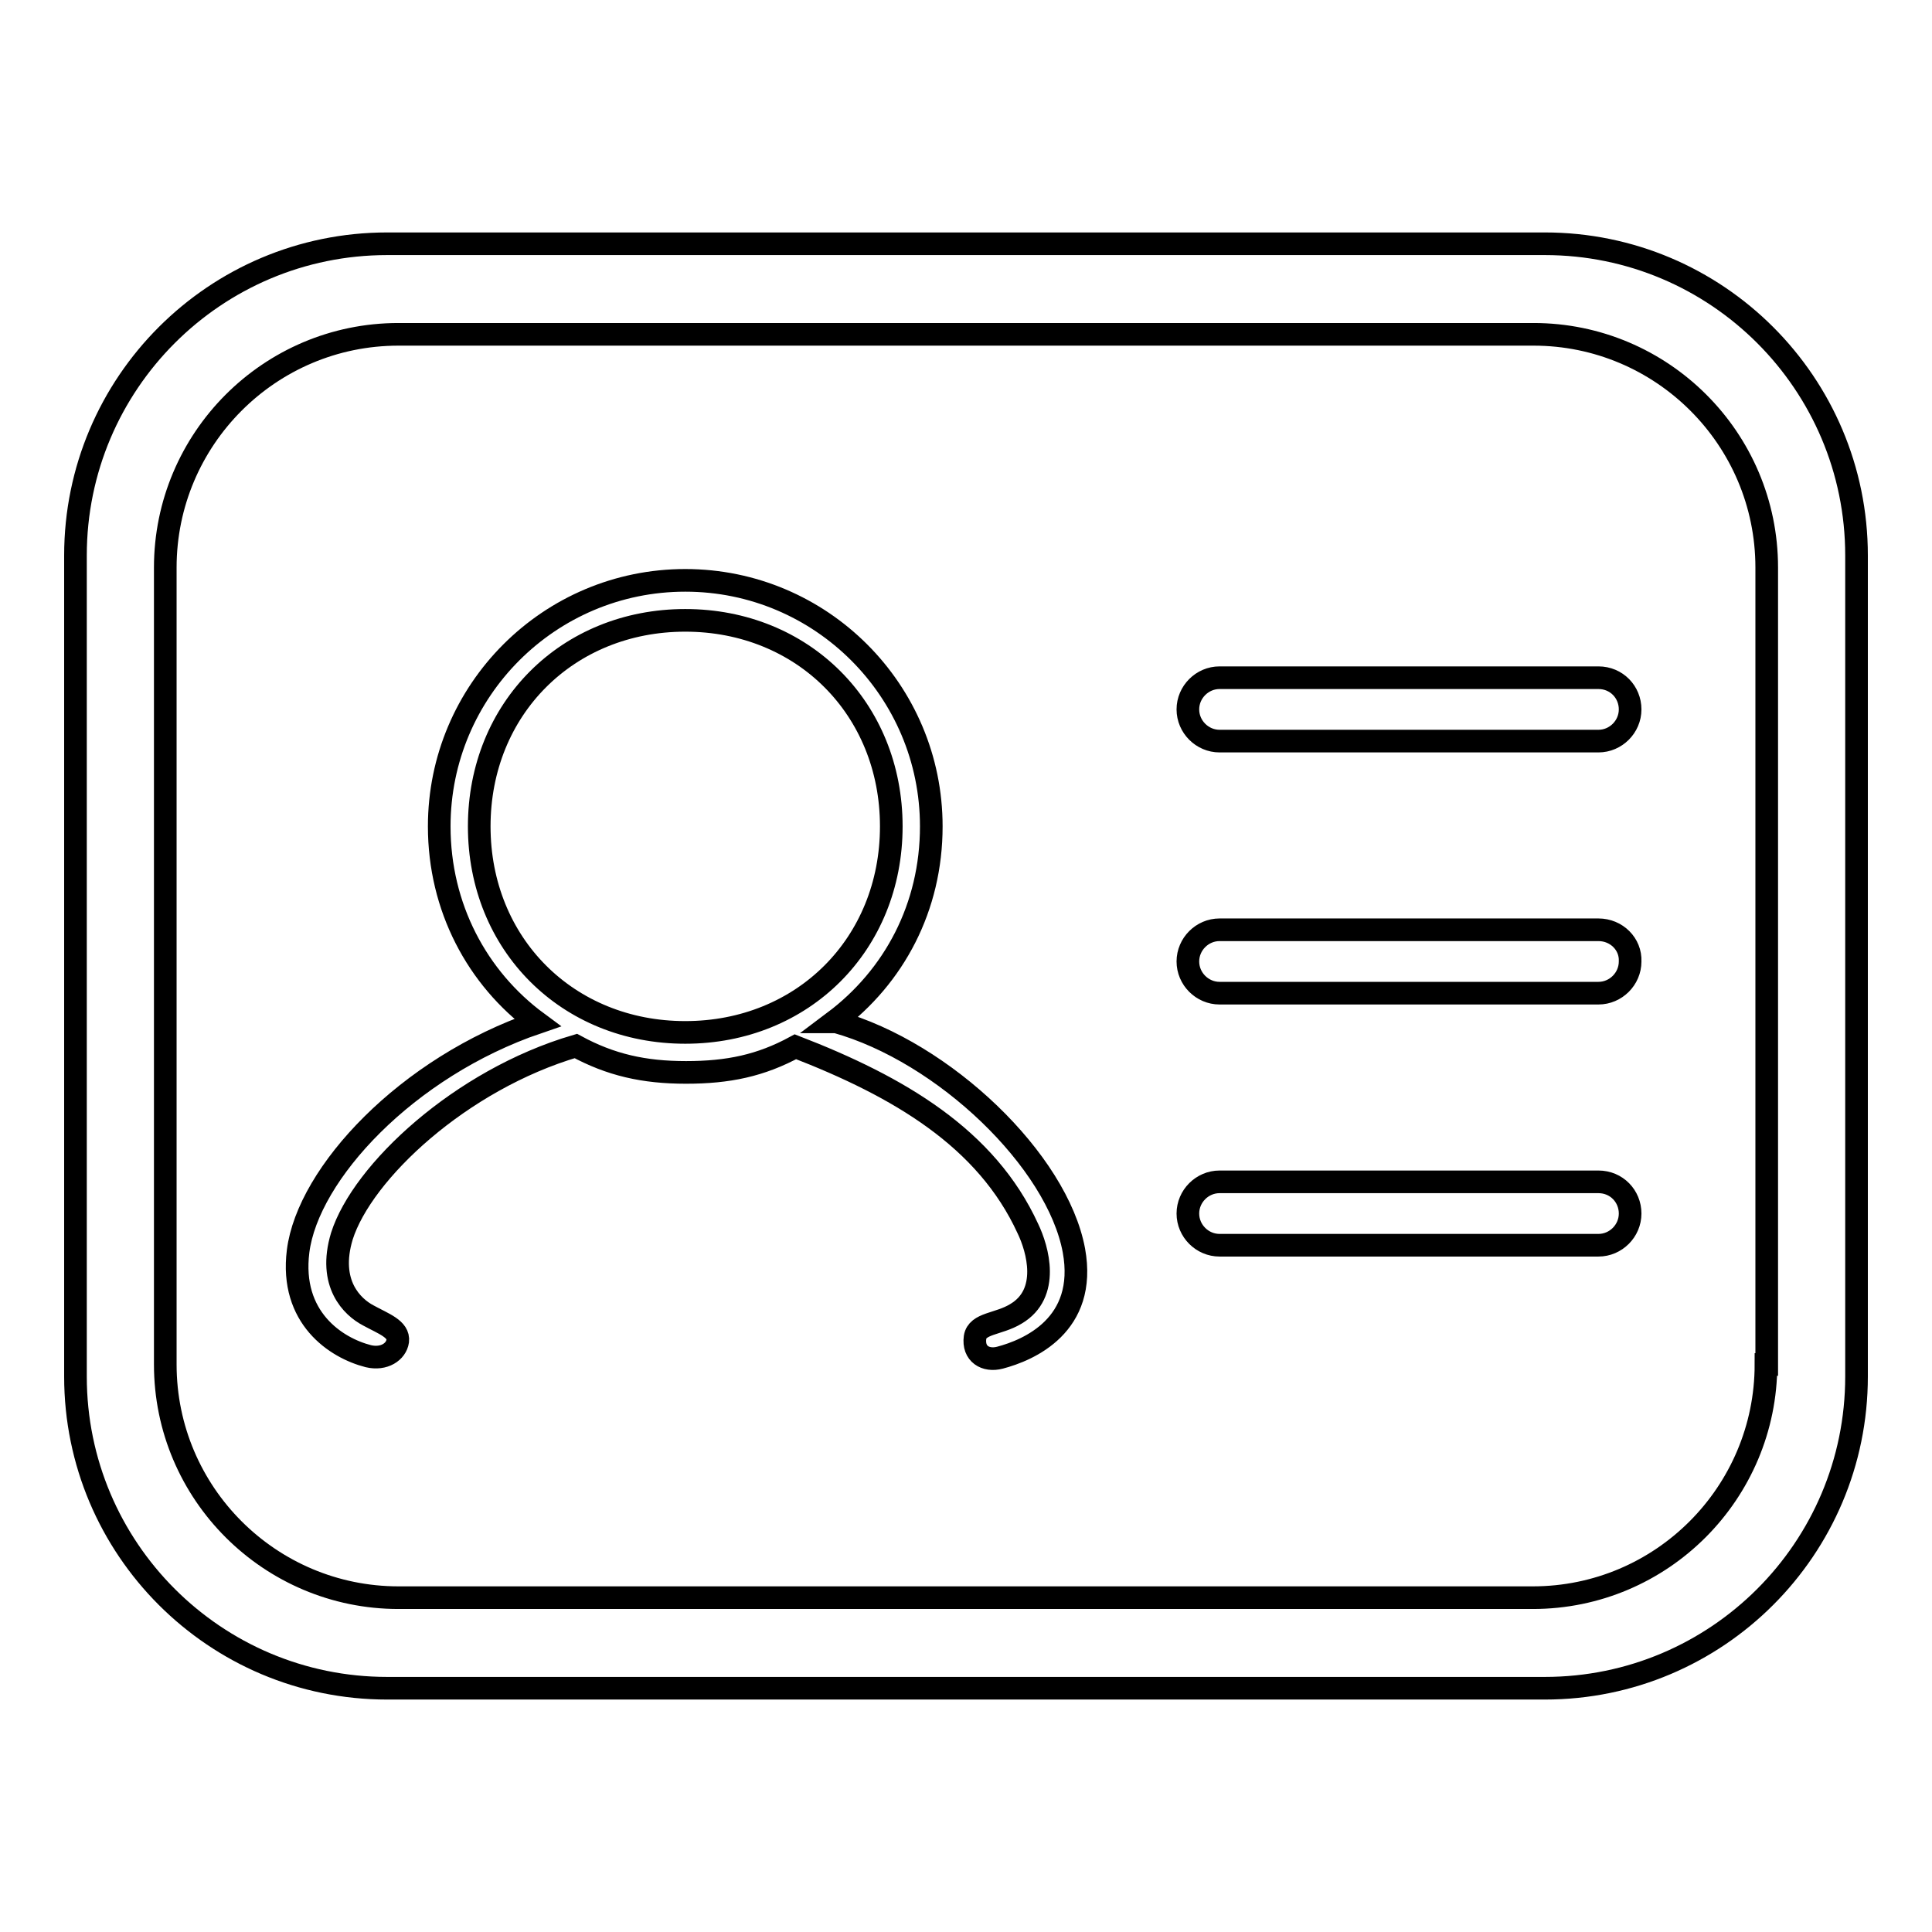 <?xml version="1.0" encoding="utf-8"?>
<!-- Svg Vector Icons : http://www.onlinewebfonts.com/icon -->
<!DOCTYPE svg PUBLIC "-//W3C//DTD SVG 1.1//EN" "http://www.w3.org/Graphics/SVG/1.1/DTD/svg11.dtd">
<svg version="1.1" xmlns="http://www.w3.org/2000/svg" xmlns:xlink="http://www.w3.org/1999/xlink" x="0px" y="0px" viewBox="0 0 256 256" enable-background="new 0 0 256 256" xml:space="preserve">
<g> <path stroke-width="3" fill-opacity="0" stroke="#000000"  d="M204.7,32.3H51.3C28.5,32.3,10,50.8,10,73.6v108.8c0,22.8,18.5,41.3,41.3,41.3h153.4 c22.8,0,41.3-18.5,41.3-41.3V73.6C246,50.8,227.5,32.3,204.7,32.3z M234,180.8c0,17-13.8,30.9-30.9,30.9H52.8 c-17,0-30.9-13.8-30.9-30.9V75.2c0-17,13.8-30.9,30.9-30.9h150.4c17,0,30.9,13.8,30.9,30.9V180.8z M110.8,135.4h-0.3 c8-6,12.9-15.2,12.9-25.9c0-18-14.6-32.6-32.6-32.6c-18,0-32.6,14.6-32.6,32.6c0,10.7,5,20.1,13,26c-17.3,5.9-30.4,20-31.7,30.3 c-1.1,8.8,5,12.8,9.3,13.9c2.1,0.5,3.7-0.6,3.9-2c0.2-1.6-1.9-2.3-3.9-3.4c-2.1-1.1-5.4-4.2-3.5-10.5c2.7-8.5,15.7-20.7,31-25.2 c4.6,2.5,9,3.5,14.6,3.5c5.6,0,9.9-0.9,14.5-3.4c13.7,5.3,25.3,12.1,30.8,24.1c1.3,2.7,3,8.6-1.6,11.3c-2.3,1.4-5.1,1.2-5.4,3.1 c-0.3,2.2,1.4,3.2,3.3,2.7c3.8-1,11.6-4.3,9.8-14.2C140.1,153.8,125.1,139.4,110.8,135.4z M90.8,136.8c-15.6,0-27.3-11.7-27.3-27.3 s11.7-27.3,27.3-27.3s27.3,11.7,27.3,27.3S106.4,136.8,90.8,136.8z M211.8,89.8h-50.2c-2.3,0-4.2,1.9-4.2,4.2s1.9,4.2,4.2,4.2h50.2 c2.3,0,4.2-1.9,4.2-4.2S214.2,89.8,211.8,89.8z M211.8,123.2h-50.2c-2.3,0-4.2,1.9-4.2,4.2c0,2.3,1.9,4.2,4.2,4.2h50.2 c2.3,0,4.2-1.9,4.2-4.2C216.1,125.1,214.2,123.2,211.8,123.2z M211.8,156.6h-50.2c-2.3,0-4.2,1.9-4.2,4.2s1.9,4.2,4.2,4.2h50.2 c2.3,0,4.2-1.9,4.2-4.2S214.2,156.6,211.8,156.6z"/></g>
</svg>